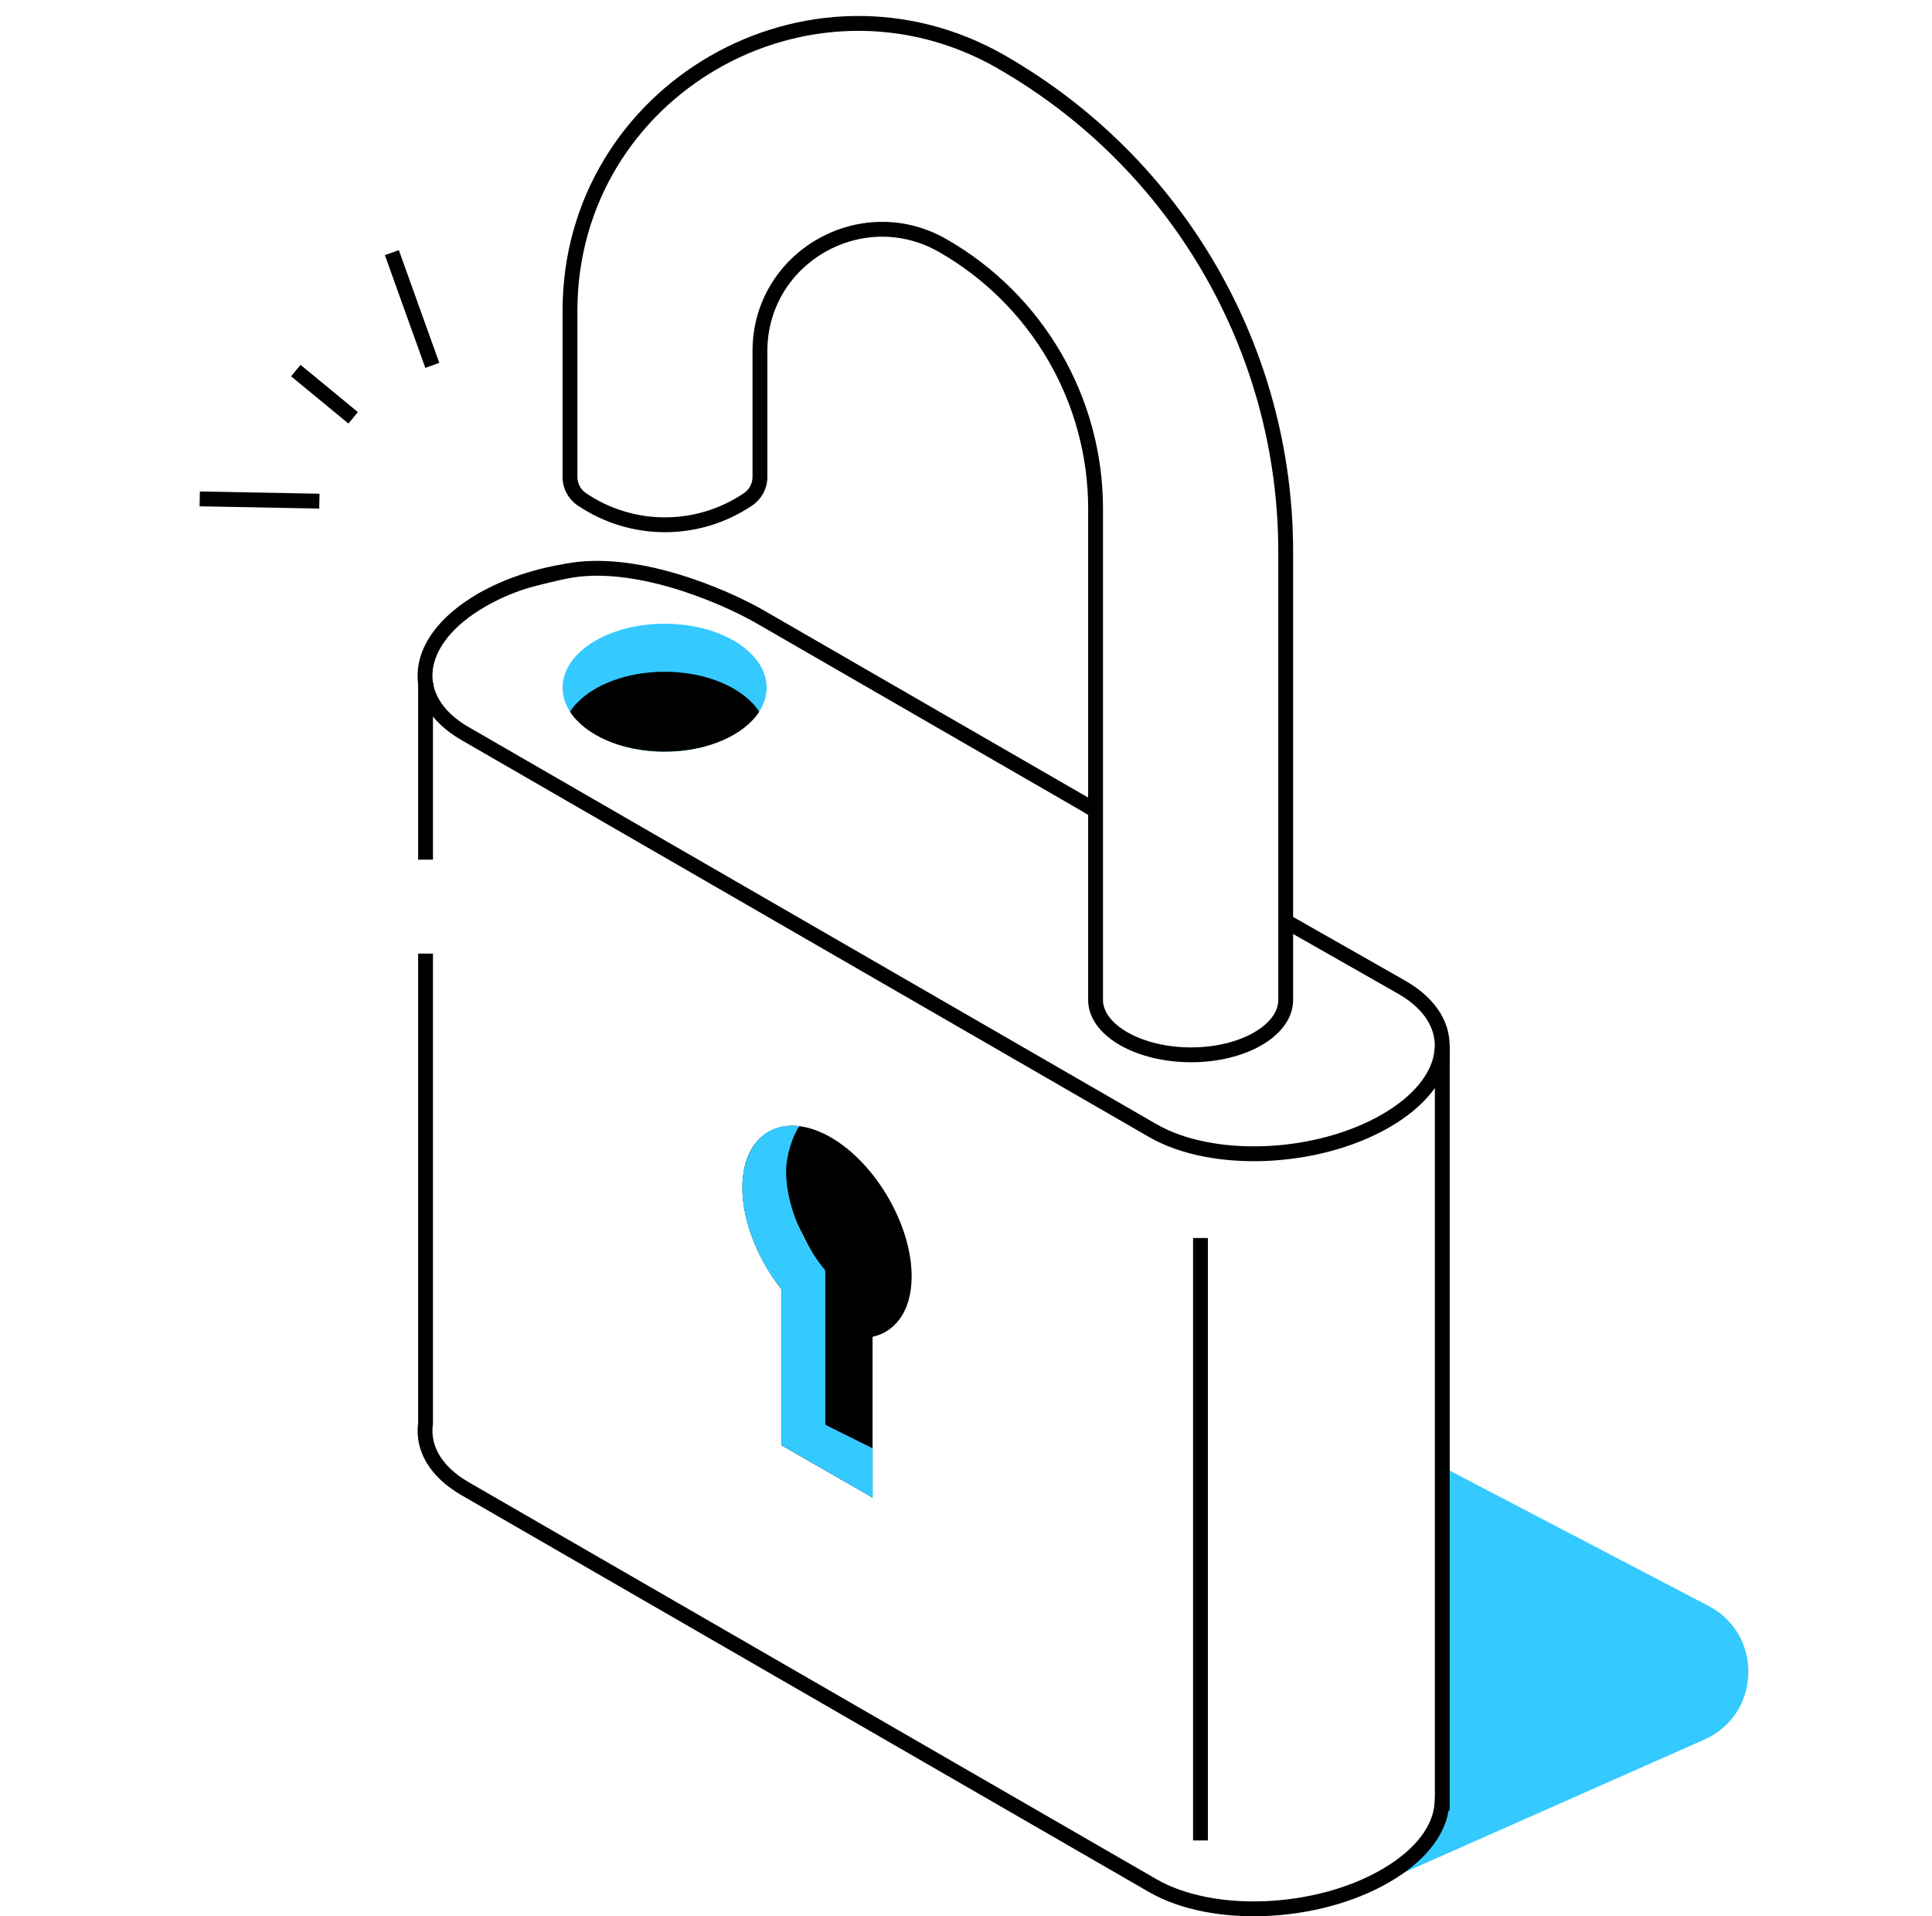 <svg width="121" height="120" viewBox="0 0 121 120" fill="none" xmlns="http://www.w3.org/2000/svg">
<rect width="121" height="120" fill="#1E1E1E"/>
<g id="Tele2_main" clip-path="url(#clip0_1_5530)">
<rect width="1440" height="5153" transform="translate(-229 -3179)" fill="white"/>
<g id="advantages-mobile">
<g id="cards">
<g id="Frame 127">
<g id="&#208;&#159;&#208;&#176;&#208;&#186;&#208;&#181;&#209;&#130; &#208;&#188;&#208;&#184;&#208;&#189;&#209;&#131;&#209;&#130;_64&#209;&#133;64">
<g id="unlock">
<path d="M90.082 64.335V113.673L89.53 115.171L86.662 117.642L80.13 119.556L73.837 119.078L29.783 93.563L27.313 91.65L26.529 90.023V42.589L27.616 39.599L31.011 36.881L37.529 35.386L44.59 36.881L88.589 62.569L90.082 64.335Z" fill="white"/>
<path d="M26.992 44.936L27.232 44.827L27.45 44.663L27.138 42.931L27.105 42.691L26.176 42.636L26.194 42.931L26.274 43.697L26.992 44.936Z" fill="black"/>
<path d="M90.8 92.097V113.132C90.088 114.945 87.511 117.949 82.268 118.863C83.639 118.848 85.01 118.558 86.296 117.989L106.734 108.94C110.293 107.364 110.454 102.369 107.005 100.566L90.8 92.097Z" fill="#34CAFF"/>
<path d="M54.194 90.668V83.325C54.194 83.325 58.019 83.123 55.928 76.653C54.194 71.278 49.878 70.98 49.878 70.98C49.878 70.98 48.048 72.89 49.984 76.749C51.921 80.608 51.67 79.562 51.67 79.562V89.228L54.184 90.678L54.194 90.668Z" fill="black"/>
<path fill-rule="evenodd" clip-rule="evenodd" d="M26.187 53.833V42.765H27.116V53.833H26.187ZM26.187 59.717H27.116V89.164L27.112 89.196C26.934 90.479 27.6 91.807 29.369 92.828L72.431 117.68C74.196 118.698 76.663 119.162 79.242 119.055C81.815 118.948 84.447 118.275 86.523 117.076C88.738 115.8 89.78 114.257 89.846 112.877L89.865 112.488V65.729H90.794V113.365H90.728C90.462 115.034 89.149 116.637 86.988 117.881C84.759 119.168 81.976 119.872 79.28 119.984C76.589 120.096 73.931 119.619 71.967 118.486L28.905 93.634C26.93 92.493 25.958 90.858 26.187 89.101V59.717Z" fill="black"/>
<path fill-rule="evenodd" clip-rule="evenodd" d="M35.757 36.191C33.829 36.482 31.969 37.08 30.409 37.978C28.322 39.178 27.268 40.628 27.105 41.94C26.947 43.215 27.614 44.53 29.369 45.542L72.44 70.404C74.205 71.417 76.673 71.879 79.251 71.772C81.825 71.665 84.457 70.994 86.534 69.799C88.621 68.599 89.675 67.149 89.837 65.838C89.996 64.562 89.329 63.247 87.575 62.235L87.574 62.235L80.284 58.089L80.743 57.281L88.038 61.429C90.011 62.567 90.977 64.199 90.759 65.952C90.546 67.669 89.216 69.329 86.997 70.606C84.768 71.888 81.985 72.589 79.29 72.701C76.599 72.812 73.941 72.338 71.978 71.21L28.905 46.348C26.932 45.21 25.966 43.578 26.183 41.825C26.396 40.108 27.727 38.448 29.946 37.172M35.757 36.191L35.619 35.272L35.757 36.191ZM35.619 35.272C33.597 35.576 31.623 36.207 29.946 37.172L35.619 35.272Z" fill="black"/>
<path d="M35.698 19.471C35.698 5.638 50.716 -3.011 62.739 3.891L62.749 3.901C73.741 10.217 80.523 21.899 80.523 34.551V62.657C80.484 64.539 77.835 66.055 74.598 66.055C71.361 66.055 68.683 64.548 68.616 62.686V31.854C68.616 25.048 64.965 18.77 59.049 15.381C53.953 12.463 47.595 16.13 47.595 21.985V29.866C47.595 30.428 47.316 30.953 46.851 31.268C43.707 33.395 39.586 33.395 36.441 31.268C35.976 30.953 35.698 30.428 35.698 29.866V19.471Z" fill="white"/>
<path fill-rule="evenodd" clip-rule="evenodd" d="M35.233 19.471C35.233 5.277 50.641 -3.59 62.97 3.488C62.987 3.497 63.003 3.508 63.018 3.519C74.131 9.923 80.987 21.746 80.987 34.551V62.667C80.963 63.84 80.132 64.811 78.991 65.466C77.837 66.127 76.283 66.52 74.598 66.52C72.913 66.52 71.353 66.129 70.191 65.475C69.042 64.828 68.194 63.867 68.151 62.703C68.151 62.697 68.151 62.692 68.151 62.686V31.854C68.151 25.215 64.59 19.091 58.819 15.785C54.029 13.042 48.06 16.491 48.06 21.985V29.866C48.06 30.583 47.704 31.252 47.111 31.653C43.81 33.886 39.483 33.886 36.181 31.653C35.588 31.252 35.233 30.583 35.233 29.866V19.471ZM62.47 4.273C50.761 -2.413 36.162 6.013 36.162 19.471V29.866C36.162 30.274 36.364 30.655 36.702 30.883C39.689 32.903 43.604 32.903 46.591 30.883C46.928 30.655 47.13 30.274 47.13 29.866V21.985C47.13 15.769 53.877 11.884 59.28 14.978C65.339 18.449 69.08 24.88 69.08 31.854V62.677C69.109 63.373 69.633 64.094 70.646 64.664C71.648 65.228 73.046 65.591 74.598 65.591C76.15 65.591 77.539 65.226 78.529 64.659C79.529 64.085 80.042 63.359 80.058 62.652V34.551C80.058 22.067 73.366 10.538 62.517 4.304C62.501 4.294 62.485 4.284 62.47 4.273Z" fill="black"/>
<path d="M47.826 38.217C46.618 37.525 44.601 36.579 42.342 35.916C40.09 35.255 37.545 34.86 35.308 35.325L35.314 35.352L33.891 35.665L31.202 36.645L30.186 37.053L29.954 37.166L29.816 37.268L32.714 36.914C33.427 36.712 34.752 36.389 35.496 36.232L35.497 36.235C37.517 35.816 39.889 36.166 42.08 36.808C44.263 37.449 46.213 38.365 47.364 39.024L68.123 51.004L68.588 50.198L47.827 38.218L47.826 38.217Z" fill="black"/>
<path fill-rule="evenodd" clip-rule="evenodd" d="M48.148 70.871C49.217 70.264 50.609 70.404 52.027 71.22C53.448 72.038 54.71 73.417 55.615 74.972C56.521 76.526 57.096 78.298 57.096 79.926C57.096 81.025 56.831 81.949 56.326 82.626C55.901 83.195 55.323 83.566 54.649 83.715V93.784L48.942 90.505V80.734C47.483 78.901 46.495 76.503 46.495 74.368C46.495 72.742 47.076 71.478 48.148 70.871ZM48.606 71.68C47.926 72.065 47.424 72.942 47.424 74.368C47.424 76.292 48.353 78.552 49.765 80.275L49.871 80.403V89.967L53.72 92.178V82.885L54.148 82.851C54.745 82.804 55.233 82.536 55.581 82.07C55.936 81.595 56.167 80.882 56.167 79.926C56.167 78.502 55.658 76.891 54.813 75.44C53.968 73.99 52.812 72.744 51.564 72.026C50.313 71.306 49.288 71.293 48.606 71.68Z" fill="black"/>
<path d="M51.68 89.219V79.552C50.225 77.767 49.233 75.405 49.233 73.351C49.233 72.353 49.652 71.11 50.056 70.534C47.761 70.21 46.488 72.093 46.488 74.368C46.488 76.423 47.475 78.938 48.939 80.724V90.498L54.651 93.785V90.695L51.68 89.219Z" fill="#34CAFF"/>
<path fill-rule="evenodd" clip-rule="evenodd" d="M75.65 77.527V115.252H74.721V77.527H75.65Z" fill="black"/>
<path d="M48.014 43.064C48.014 45.276 45.153 47.069 41.624 47.069C38.096 47.069 35.235 45.276 35.235 43.064C35.235 40.852 38.096 39.059 41.624 39.059C45.153 39.059 48.014 40.852 48.014 43.064Z" fill="#34CAFF"/>
<path d="M35.701 44.568C36.649 43.102 38.944 42.067 41.624 42.067C44.304 42.067 46.599 43.102 47.548 44.568C46.599 46.035 44.304 47.069 41.624 47.069C38.944 47.069 36.649 46.035 35.701 44.568Z" fill="black"/>
<path fill-rule="evenodd" clip-rule="evenodd" d="M24.98 15.663L27.512 22.723L26.638 23.037L24.105 15.978L24.98 15.663Z" fill="black"/>
<path fill-rule="evenodd" clip-rule="evenodd" d="M18.822 22.847L22.413 25.805L21.823 26.523L18.231 23.565L18.822 22.847Z" fill="black"/>
<path fill-rule="evenodd" clip-rule="evenodd" d="M12.518 30.777L20.01 30.918L19.993 31.848L12.5 31.706L12.518 30.777Z" fill="black"/>
<path d="M89.798 68.107L89.965 68.188L90.601 67.399L90.79 66.299V65.474L89.882 65.569L89.817 66.041L89.798 68.107Z" fill="black"/>
<path d="M68.364 51.151L67.801 50.81L67.997 50.305L68.153 49.945V49.749L68.799 50.123L68.364 51.151Z" fill="black"/>
</g>
</g>
</g>
</g>
</g>
</g>
<defs>
<clipPath id="clip0_1_5530">
<rect width="1440" height="5153" fill="white" transform="translate(-229 -3179)"/>
</clipPath>
</defs>
</svg>
